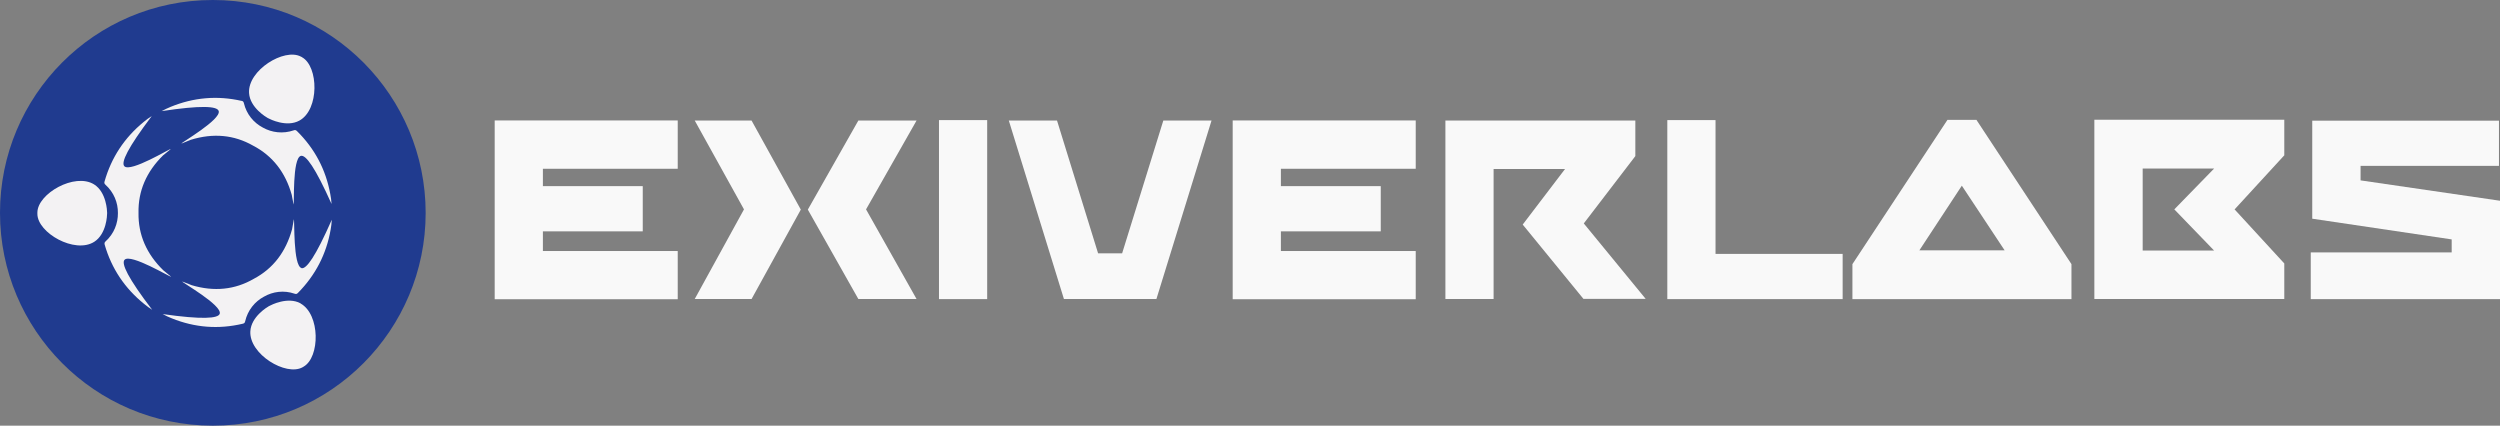 <?xml version="1.0" encoding="UTF-8"?>
<svg id="Layer_1" xmlns="http://www.w3.org/2000/svg" viewBox="0 0 217.31 37">
  <rect x="0" y="0" width="217.31" height="37" fill="#808080" stroke="none"/>
  <defs>
    <style>
      .cls-1 {
        fill: #f9f9f9;
      }

      .cls-2 {
        fill: #f3f2f3;
      }

      .cls-3 {
        fill: #203b8f;
      }
    </style>
  </defs>
  <path class="cls-3" d="M0,18.5C0,8.33,8.23,0,18.5,0c10.3,0,18.5,8.37,18.5,18.51,0,10.13-8.21,18.5-18.51,18.49C8.21,36.99,0,28.65,0,18.5Z"/>
  <g>
    <path class="cls-2" d="M14.83,12.96s0,.01,0,.01c-.4.34-.61.49-.66.54-1.45,1.43-2.17,3.1-2.13,5-.03,1.9.7,3.57,2.16,4.99.05.05.26.2.66.54,0,0,.01,0,0,.01-.03.07-3.49-2.03-4.03-1.47-.31.32.29,1.59,2.4,4.35-.25-.15-.48-.33-.7-.51-1.68-1.36-2.83-3.07-3.43-5.15-.03-.12-.02-.2.08-.29.73-.66,1.08-1.57,1.07-2.46.01-.9-.35-1.8-1.08-2.46-.1-.09-.12-.17-.08-.29.59-2.08,1.73-3.8,3.4-5.17.22-.18.45-.36.7-.51-2.09,2.77-2.69,4.03-2.38,4.36.54.56,3.99-1.56,4.02-1.49Z"/>
    <path class="cls-2" d="M8.18,16.03c1.08.68,1.13,2.32,1.13,2.45,0,0,0,.02,0,.04,0,.02,0,.04,0,.04,0,.13-.04,1.77-1.12,2.46-1.68,1.07-4.93-.78-4.94-2.42,0-.02,0-.04,0-.06,0-.02,0-.04,0-.06,0-1.64,3.25-3.5,4.93-2.45Z"/>
    <path class="cls-2" d="M20.99,8.76c.12.03.18.07.21.21.23.96.85,1.7,1.65,2.12.78.44,1.75.56,2.68.24.13-.05.2-.02.29.07,1.54,1.52,2.5,3.34,2.89,5.47.05.28.1.57.11.86-1.42-3.17-2.24-4.3-2.67-4.18-.75.21-.56,4.24-.63,4.24,0,0,0-.01,0-.01-.11-.51-.14-.77-.16-.84-.55-1.96-1.67-3.4-3.36-4.28-1.65-.94-3.46-1.11-5.41-.51-.07.02-.3.13-.79.32,0,0-.01,0-.02,0-.04-.06,3.46-2.08,3.23-2.82-.13-.43-1.53-.51-4.96.01.25-.14.52-.26.78-.37,2-.82,4.06-1,6.17-.52Z"/>
    <path class="cls-2" d="M26.16,4.92s.04.02.05.03c.02,0,.04.02.05.03,1.43.8,1.51,4.54-.23,5.5-1.12.62-2.58-.13-2.69-.19,0,0-.02-.01-.04-.02-.02,0-.03-.02-.04-.02-.11-.06-1.53-.89-1.61-2.16-.13-1.98,3.06-3.94,4.5-3.17Z"/>
    <g>
      <path class="cls-2" d="M26.2,23.31c.43.11,1.24-1.03,2.64-4.21-.01.29-.05.58-.1.86-.37,2.13-1.32,3.96-2.84,5.5-.09.09-.16.12-.29.07-.93-.32-1.89-.19-2.67.26-.79.42-1.41,1.18-1.63,2.14-.03.14-.09.18-.21.21-2.11.5-4.16.34-6.17-.47-.27-.11-.53-.22-.79-.37,3.43.49,4.83.39,4.96-.03.22-.74-3.3-2.73-3.25-2.79,0,0,.01,0,.02,0,.49.18.73.29.79.31,1.95.58,3.76.4,5.41-.56,1.68-.89,2.78-2.34,3.32-4.31.02-.07.05-.33.15-.84,0,0,0-.01,0-.02.08,0-.08,4.04.67,4.24Z"/>
      <path class="cls-2" d="M26.11,26.37c1.74.95,1.71,4.69.28,5.5-.02.01-.04.02-.05.03-.02.01-.04.02-.05.03-1.44.79-4.64-1.14-4.53-3.13.07-1.28,1.48-2.11,1.6-2.18,0,0,.02-.01.04-.02.02-.01.03-.02.04-.02.11-.06,1.57-.82,2.69-.21Z"/>
    </g>
  </g>
  <g>
    <path class="cls-1" d="M58.91,14.66v-4.19h-15.91v15.54h15.91v-4.19h-11.72v-1.71h8.68v-3.93h-8.68v-1.51h11.72Z"/>
    <path class="cls-1" d="M79.67,10.48h-5.06l-4.39,7.74,4.39,7.77h5.06l-4.39-7.79,4.39-7.72ZM65.33,10.48h-4.94l4.28,7.72-4.28,7.79h4.94l4.28-7.77-4.28-7.74Z"/>
    <path class="cls-1" d="M81.62,10.44v15.56h4.19v-15.56h-4.19Z"/>
    <path class="cls-1" d="M101.12,10.48l-3.58,11.54h-2.09l-3.57-11.54h-4.19l4.79,15.51h8.04l4.79-15.51h-4.19Z"/>
    <path class="cls-1" d="M123.06,14.66v-4.19h-15.91v15.54h15.91v-4.19h-11.72v-1.71h8.68v-3.93h-8.68v-1.51h11.72Z"/>
    <path class="cls-1" d="M137.67,19.42l4.48-5.85v-3.09h-16.51v15.51h4.19v-11.3h6.21l-3.68,4.83,5.28,6.46h5.41l-5.39-6.57Z"/>
    <path class="cls-1" d="M149.12,22.07v-11.63h-4.19v15.56h15.24v-3.93h-11.05Z"/>
    <path class="cls-1" d="M171.81,10.42h-2.53l-8.26,12.54v3.04h19.04v-3.04l-8.26-12.54ZM166.84,21.76l3.69-5.62,3.72,5.62h-7.41Z"/>
    <path class="cls-1" d="M198.56,13.52v-3.11h-16.51v15.58h16.51v-3.09l-4.33-4.71h.02l4.3-4.68ZM192.46,21.78h-6.21v-7.13h6.21l-3.46,3.55,3.46,3.58Z"/>
    <path class="cls-1" d="M205.19,15.68v-1.26h12.03v-3.93h-16.23v8.52l12.12,1.8v1.13h-12.25v4.06h16.45v-8.55l-12.12-1.77Z"/>
  </g>
</svg>
